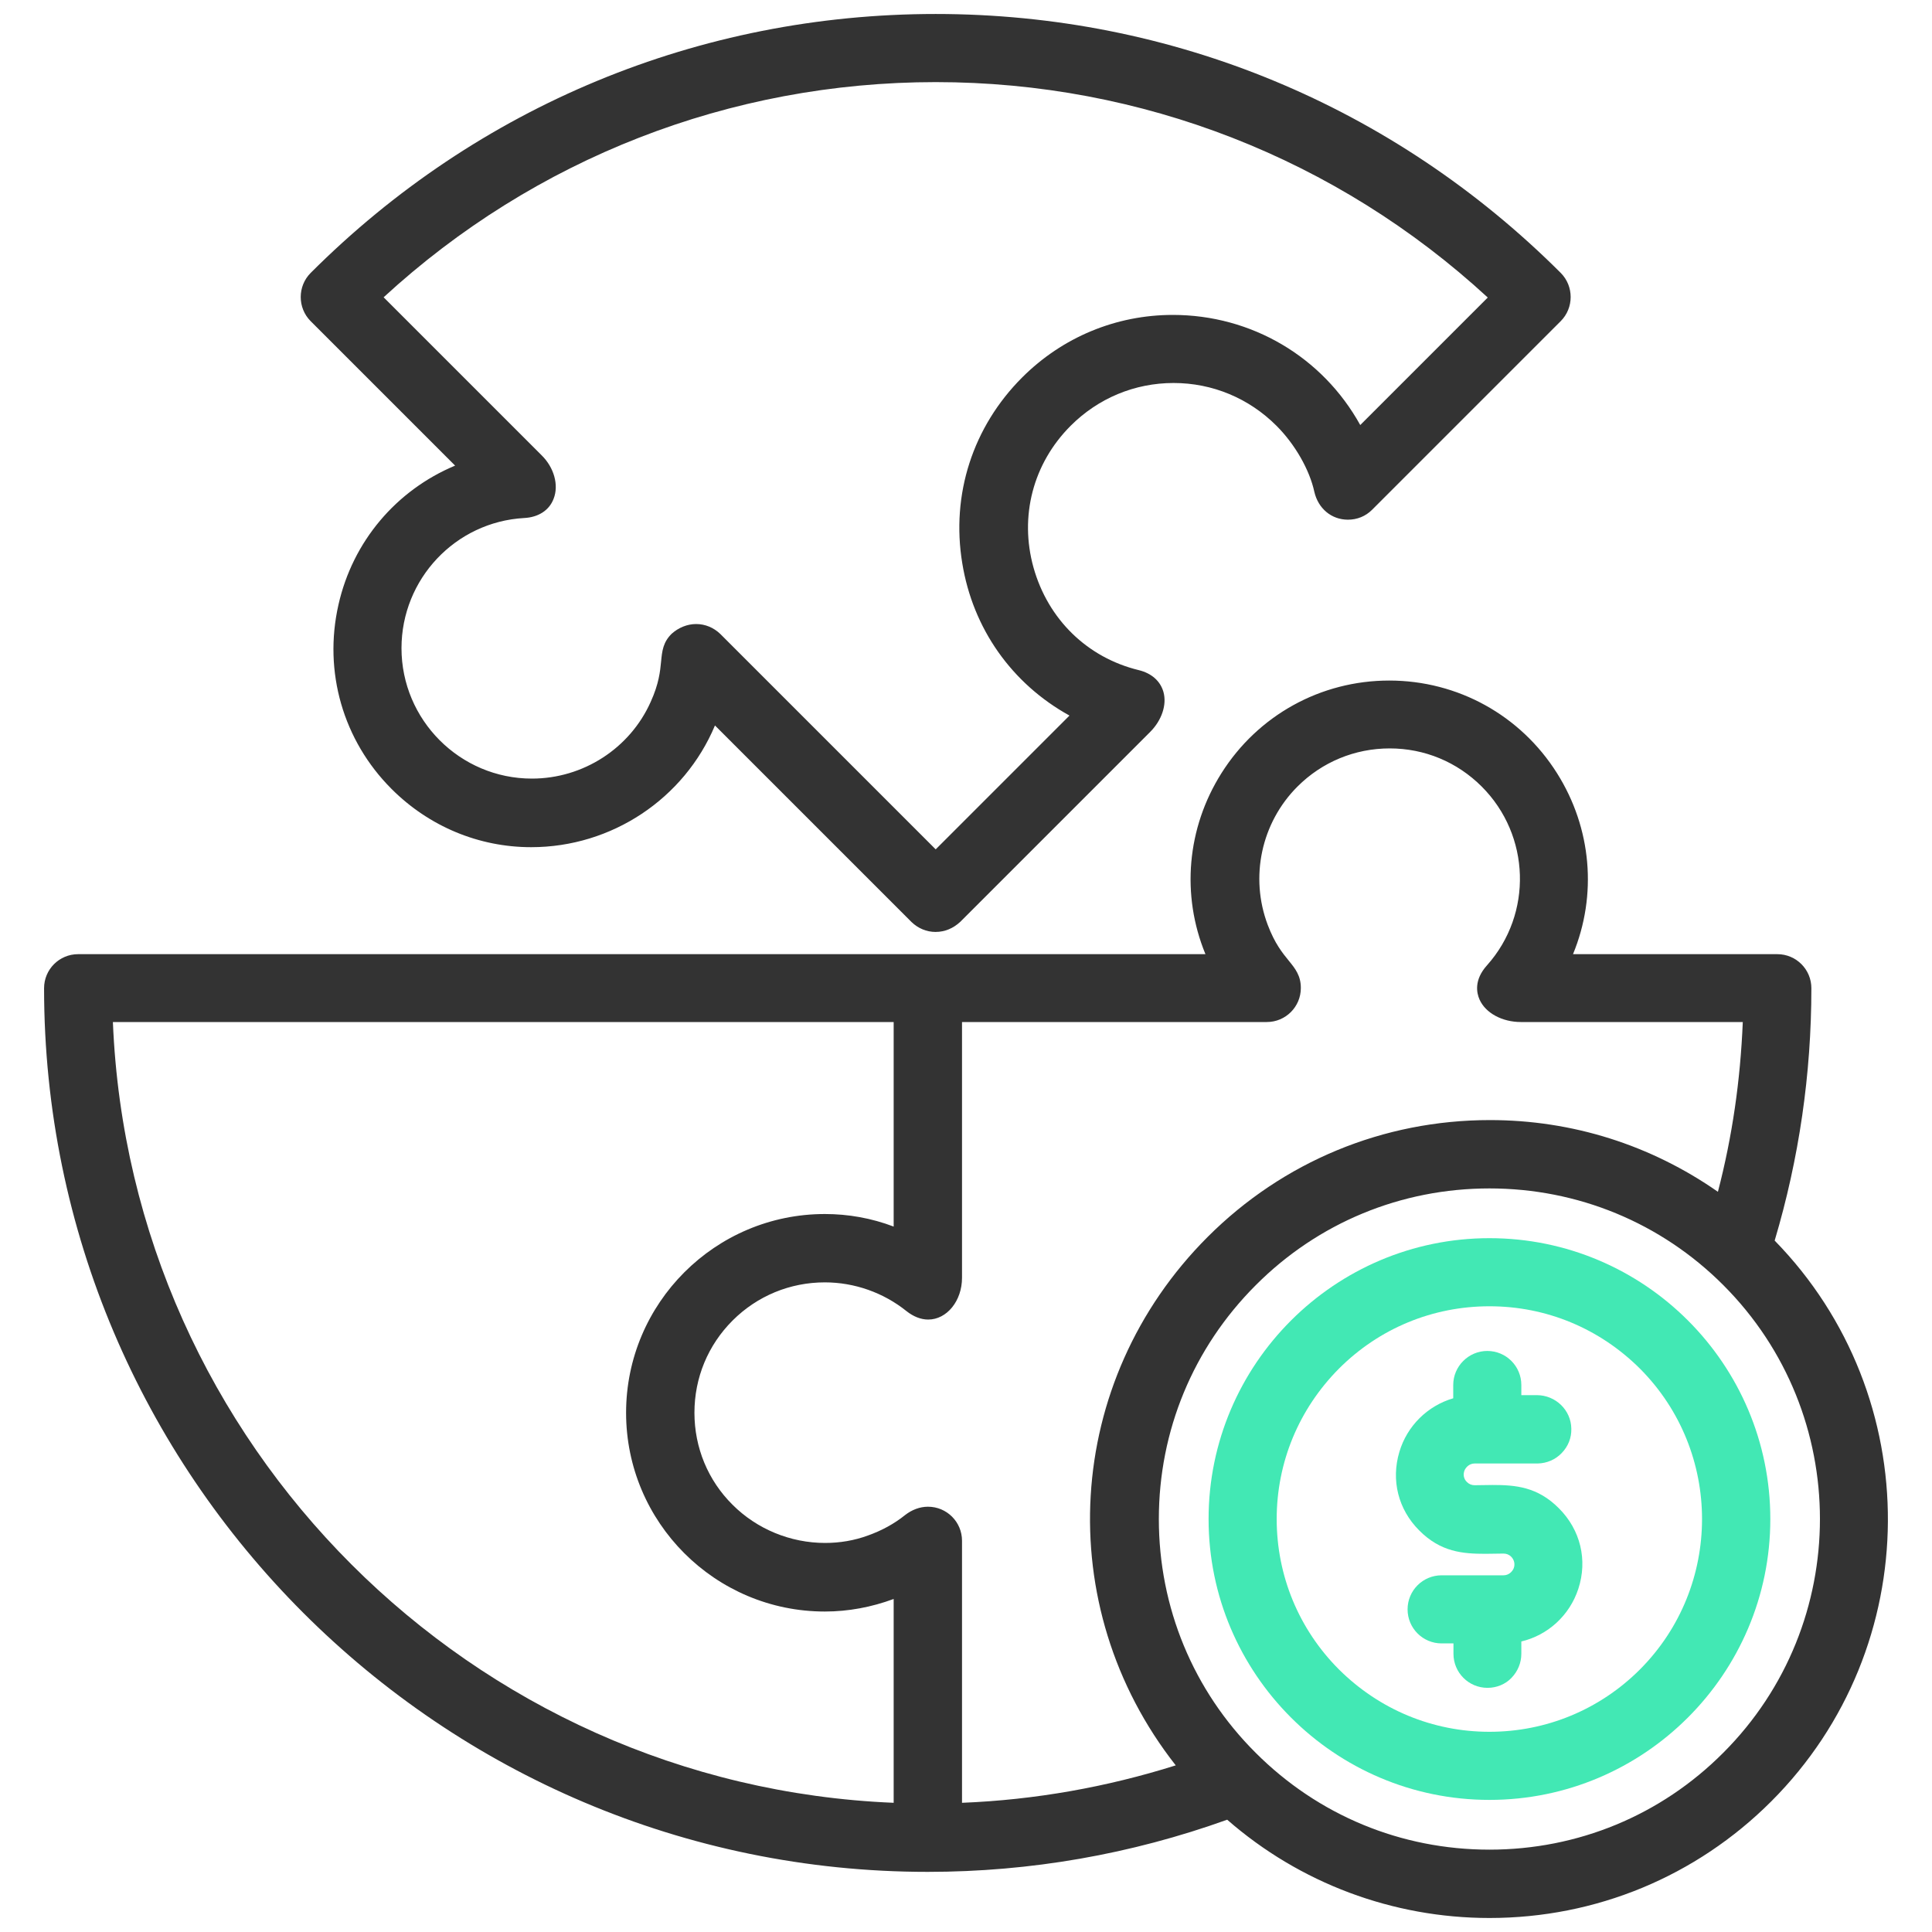 <?xml version="1.0" encoding="UTF-8"?>
<svg id="Layer_1" xmlns="http://www.w3.org/2000/svg" version="1.1" viewBox="0 0 80 79.999">
  <!-- Generator: Adobe Illustrator 29.8.2, SVG Export Plug-In . SVG Version: 2.1.1 Build 3)  -->
  <defs>
    <style>
      .st0 {
        fill: #42e8b4;
      }

      .st0, .st1 {
        fill-rule: evenodd;
      }

      .st1 {
        fill: #333;
      }
    </style>
  </defs>
  <path class="st1" d="M61.675,79.42c-4,0-7.85-1.44-10.86-4.07-3.98,1.43-8.15,2.16-12.4,2.16C18.235,77.51,1.825,61.09,1.825,40.92c0-.78.63-1.41,1.41-1.41h46.68c-1.01-2.45-.77-5.22.66-7.49,1.51-2.4,4.11-3.84,6.95-3.84s5.44,1.44,6.95,3.84c1.43,2.27,1.67,5.04.66,7.49h8.46c.78,0,1.41.63,1.41,1.41,0,3.55-.51,7.06-1.52,10.45,6.3,6.45,6.25,16.83-.14,23.22-3.11,3.11-7.26,4.83-11.67,4.83ZM61.675,49.21c-3.66,0-7.1,1.42-9.68,4.01-2.59,2.59-4.01,6.03-4.01,9.68s1.42,7.1,4.01,9.68c2.59,2.59,6.02,4.01,9.68,4.01s7.1-1.42,9.68-4.01c5.34-5.34,5.34-14.03,0-19.37-2.58-2.58-6.02-4-9.68-4ZM38.425,62.39c.78,0,1.41.63,1.41,1.41v10.85c3.02-.12,5.99-.65,8.85-1.55-5.18-6.59-4.65-15.91,1.32-21.88,3.12-3.12,7.27-4.84,11.69-4.84,3.41,0,6.66,1.03,9.44,2.97.6-2.31.93-4.62,1.03-7.03h-9.19c-.77,0-1.46-.37-1.71-.93-.12-.27-.24-.81.31-1.42,1.9-2.13,1.8-5.38-.22-7.4-1.02-1.02-2.37-1.58-3.81-1.58s-2.8.56-3.82,1.58c-1.5,1.5-1.98,3.75-1.23,5.73.29.77.61,1.16.87,1.48.27.33.5.62.5,1.13,0,.78-.63,1.41-1.41,1.41h-12.62v10.59c0,.96-.63,1.73-1.4,1.73-.3,0-.61-.12-.9-.35-.96-.77-2.16-1.19-3.38-1.19-1.44,0-2.8.56-3.82,1.58s-1.58,2.37-1.58,3.82c0,1.44.56,2.8,1.58,3.81,1.01,1.01,2.4,1.58,3.83,1.58.61,0,1.21-.1,1.78-.31.56-.2,1.08-.48,1.54-.85.27-.21.6-.34.94-.34ZM4.675,42.33c.72,17.49,14.84,31.6,32.33,32.32v-8.44c-.92.34-1.88.52-2.85.52-4.54,0-8.23-3.69-8.23-8.23s3.69-8.23,8.23-8.23c.97,0,1.93.17,2.85.52v-8.47H4.675v.01ZM38.745,38.59c-.38,0-.73-.15-1-.41l-8.14-8.14c-1.27,3.03-4.27,5.04-7.61,5.04h0c-2.17,0-4.23-.86-5.78-2.41-2.01-2.01-2.83-4.86-2.2-7.63.59-2.62,2.39-4.74,4.83-5.76l-5.98-5.98c-.55-.55-.55-1.45,0-2C19.775,4.389,28.965.579,38.745.579s18.96,3.81,25.88,10.72c.55.55.55,1.45,0,2l-7.81,7.81c-.27.27-.62.41-1,.41-.68,0-1.23-.46-1.39-1.15-.2-.92-.8-1.97-1.57-2.74-1.14-1.14-2.65-1.77-4.26-1.77s-3.12.63-4.26,1.77c-1.56,1.56-2.13,3.75-1.54,5.87.6,2.14,2.22,3.73,4.36,4.25.53.13.89.45,1.02.9.15.53-.07,1.18-.55,1.66l-7.86,7.86c-.29.27-.64.42-1.02.42ZM28.825,25.84c.38,0,.73.15,1,.41l8.92,8.92,5.54-5.54c-2.39-1.32-4-3.6-4.44-6.31-.47-2.85.44-5.65,2.48-7.69,1.67-1.67,3.89-2.59,6.24-2.59,3.26,0,6.2,1.74,7.76,4.56l5.28-5.28c-6.24-5.75-14.35-8.92-22.86-8.92s-16.61,3.16-22.86,8.91l6.54,6.54c.52.51.72,1.24.5,1.8-.18.48-.63.77-1.22.8-2.85.16-5.08,2.53-5.08,5.39,0,2.97,2.42,5.4,5.4,5.4,2.12,0,4.06-1.25,4.92-3.18.34-.75.39-1.26.43-1.67.04-.43.08-.8.44-1.15.28-.25.64-.4,1.01-.4Z"/>
  <path class="st0" d="M61.675,51.27c-6.41,0-11.63,5.22-11.63,11.63s5.22,11.63,11.63,11.63,11.63-5.22,11.63-11.63-5.21-11.63-11.63-11.63ZM67.905,69.13c-1.66,1.66-3.88,2.58-6.23,2.58s-4.56-.92-6.23-2.58c-1.66-1.66-2.58-3.88-2.58-6.23s.92-4.56,2.58-6.23c1.66-1.66,3.87-2.58,6.23-2.58s4.56.92,6.23,2.58c3.43,3.44,3.43,9.02,0,12.46Z"/>
  <path class="st0" d="M61.595,69.89c-.78,0-1.41-.63-1.41-1.41v-.43h-.49c-.78,0-1.41-.63-1.41-1.41s.63-1.41,1.41-1.41h2.56c.22,0,.36-.15.42-.28.07-.17.03-.36-.1-.49-.09-.09-.2-.13-.32-.13l-.74.01c-.94,0-1.86-.07-2.75-.97-.87-.87-1.17-2.08-.82-3.25.32-1.08,1.17-1.91,2.23-2.22v-.55c0-.78.64-1.41,1.41-1.41.78,0,1.41.63,1.41,1.41v.42h.64c.78,0,1.42.62,1.43,1.39.01.38-.13.73-.4,1.01-.26.27-.61.42-.99.43h-2.61c-.22,0-.36.15-.42.28-.07.17-.04.36.1.49.09.09.2.13.32.13l.74-.01c.94,0,1.86.07,2.75.97.89.89,1.19,2.14.8,3.33-.36,1.1-1.26,1.92-2.36,2.18v.51c0,.38-.15.73-.41,1-.25.26-.61.41-.99.41h0Z"/>
</svg>